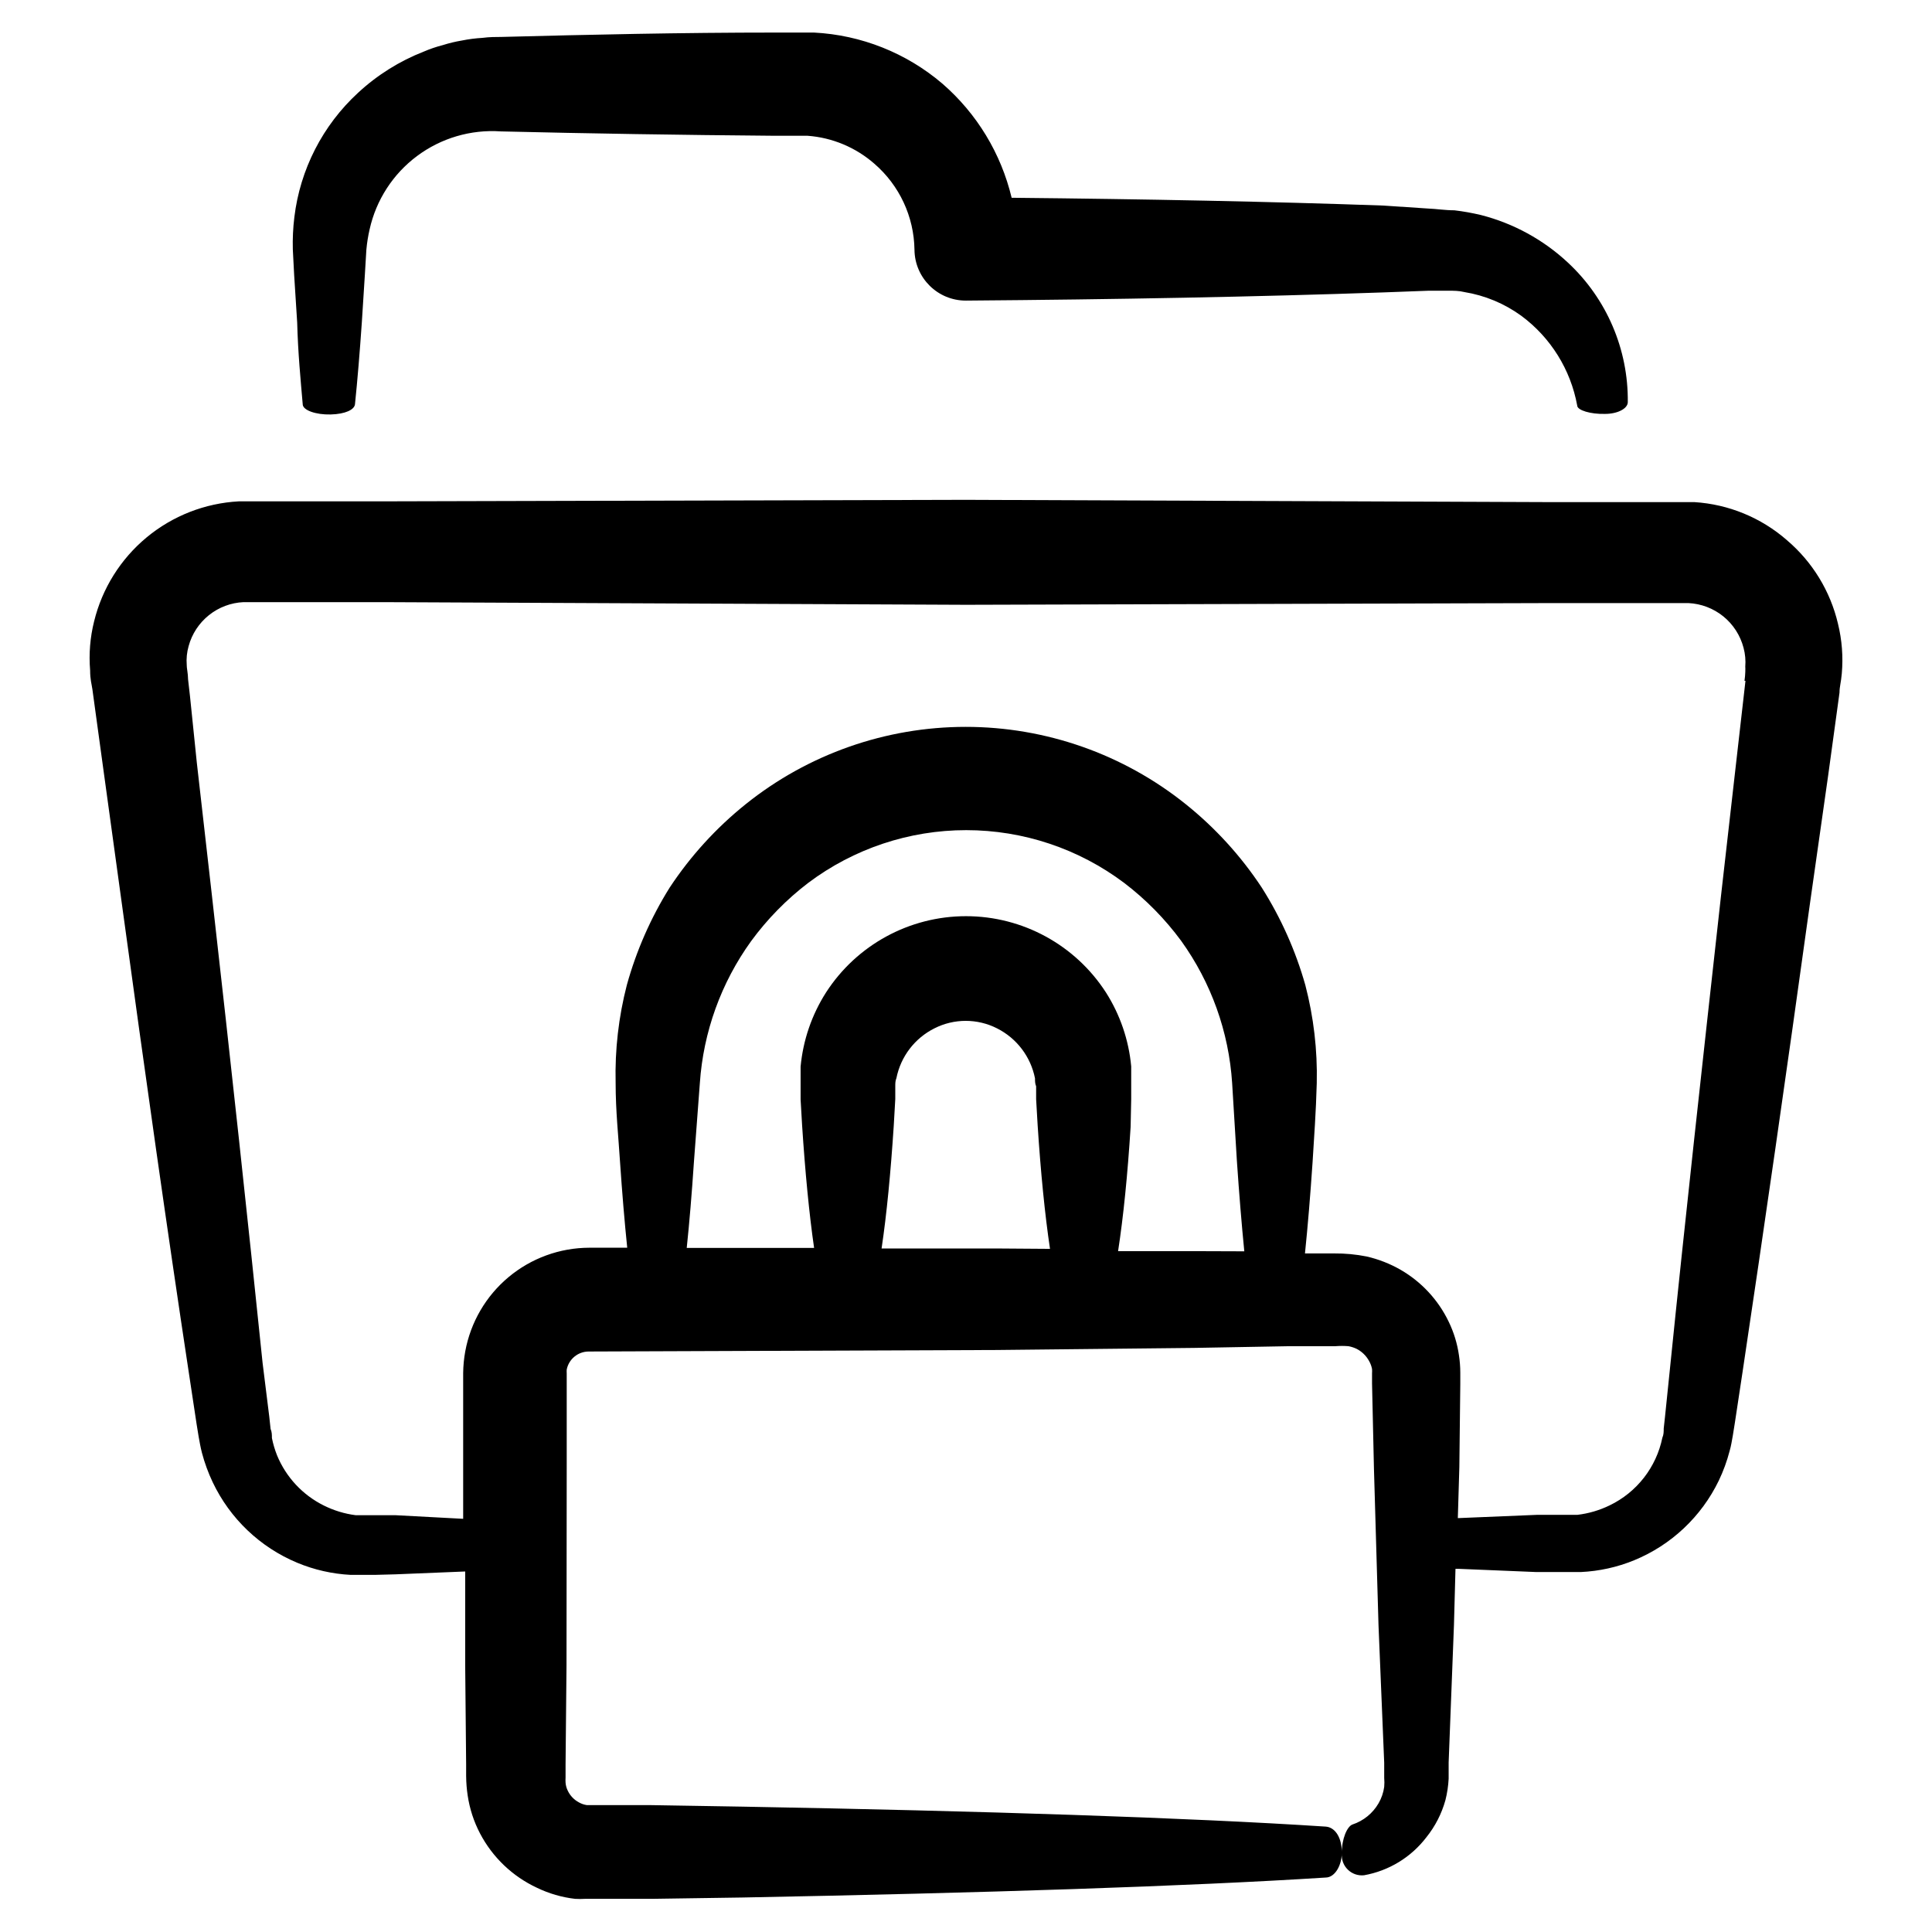 <?xml version="1.0" encoding="UTF-8"?>
<!-- Uploaded to: SVG Repo, www.svgrepo.com, Generator: SVG Repo Mixer Tools -->
<svg fill="#000000" width="800px" height="800px" version="1.1" viewBox="144 144 512 512" xmlns="http://www.w3.org/2000/svg">
 <g>
  <path d="m617.54 287.14c-6.832-5.961-15.438-9.5-24.484-10.074h-5.391-32.902l-154.77-0.605-154.67 0.402h-32.75-5.289c-8.957 0.48-17.523 3.828-24.43 9.555-6.902 5.727-11.781 13.523-13.91 22.234-1.066 4.246-1.422 8.637-1.059 13 0 2.418 0.402 3.629 0.605 5.039l0.605 4.434 2.418 17.633 4.734 34.41c6.246 45.695 12.141 87.359 17.785 124.54l2.066 13.652 0.555 3.426c0.25 1.41 0.504 2.82 0.855 4.18h-0.004c0.715 2.703 1.676 5.336 2.875 7.859 4.574 9.617 12.539 17.207 22.367 21.312 4.516 1.883 9.32 2.973 14.207 3.223h6.297l5.594-0.148 18.438-0.754v24.887l0.25 26.199v3.223h0.004c0.016 1.688 0.152 3.371 0.402 5.039 0.52 3.516 1.625 6.922 3.277 10.074 3.316 6.332 8.629 11.398 15.113 14.41 3.172 1.531 6.578 2.519 10.074 2.922 0.855 0.051 1.715 0.051 2.57 0h17.734l24.133-0.355c63.68-1.211 118.24-2.973 154.47-5.289 2.519 0 4.484-3.426 4.281-7.254-0.203-3.828-2.016-6.098-4.281-6.246-36.273-2.367-90.688-4.133-154.47-5.289l-24.285-0.402h-17.031l0.004-0.004c-0.727-0.105-1.426-0.344-2.066-0.703-1.328-0.695-2.391-1.812-3.023-3.176-0.312-0.648-0.5-1.348-0.555-2.066-0.031-0.453-0.031-0.906 0-1.359v-3.477l0.25-26.199 0.055-53.805v-23.629c-0.023-0.336-0.023-0.672 0-1.008 0.551-2.769 2.969-4.769 5.793-4.785l108.07-0.402 52.398-0.555 25.188-0.453h12.246c1.156-0.094 2.316-0.094 3.473 0 0.75 0.137 1.48 0.375 2.168 0.703 1.383 0.711 2.523 1.816 3.273 3.176 0.391 0.672 0.664 1.402 0.809 2.164 0.027 0.387 0.027 0.773 0 1.16v2.672l0.504 22.469 1.211 41.613 1.508 36.426v4.031c0.07 0.789 0.07 1.578 0 2.367-0.211 1.547-0.723 3.035-1.512 4.383-1.539 2.644-3.996 4.633-6.902 5.594-1.41 0.504-2.871 3.828-2.82 7.707-0.129 1.586 0.457 3.148 1.598 4.258 1.137 1.113 2.715 1.656 4.297 1.484 6.574-1.172 12.473-4.766 16.523-10.074 2.328-2.898 4.043-6.242 5.039-9.824 0.473-1.863 0.758-3.773 0.855-5.691v-4.281l1.41-36.477 0.402-14.863h0.004c0.25 0.016 0.504 0.016 0.754 0l20.656 0.855h11.789c4.863-0.223 9.652-1.277 14.156-3.125 9.82-4.031 17.805-11.551 22.422-21.109 1.207-2.519 2.168-5.152 2.871-7.859 0.402-1.359 0.605-2.769 0.855-4.133l0.555-3.477 2.066-13.652c5.543-36.98 11.586-78.848 17.836-123.99l4.785-33.652 2.418-17.633 0.605-4.434c0-1.613 0.402-2.621 0.605-5.039 0.391-4.426 0.051-8.883-1.008-13.199-2.027-8.648-6.777-16.422-13.555-22.168zm-209.08 187.72h-30.832c1.359-9.07 2.418-20.152 3.223-32.496l0.406-7.102v-3.426c0-0.707 0-1.41 0.301-2.117 1.141-5.719 4.859-10.59 10.078-13.199 5.207-2.641 11.363-2.641 16.574 0 5.223 2.625 8.941 7.516 10.074 13.25 0 0.707 0 1.41 0.301 2.117v3.426l0.402 6.902c0.805 12.445 1.914 23.629 3.273 32.746zm51.996 0.707h-20.152c1.41-9.168 2.519-20.152 3.324-32.949l0.152-7.356v-3.629-5.039 0.004c-0.645-6.977-2.941-13.695-6.703-19.602-8.129-12.59-22.09-20.199-37.078-20.199s-28.953 7.609-37.082 20.199c-3.793 5.934-6.106 12.688-6.75 19.699v5.039 3.629l0.402 6.902c0.805 12.293 1.863 23.375 3.176 32.445h-33.754c0.707-6.719 1.344-14.34 1.914-22.871l1.559-20.762c0.918-13.586 5.633-26.641 13.602-37.684 4.277-5.836 9.367-11.027 15.117-15.418 12.07-9.074 26.762-13.98 41.867-13.98 15.102 0 29.793 4.906 41.863 13.98 5.746 4.375 10.836 9.551 15.117 15.367 7.945 11.047 12.625 24.105 13.5 37.684l1.258 20.605c0.605 8.867 1.258 16.859 1.965 23.98zm146.11-151.14-0.504 4.434-2.016 17.684-3.93 34.562c-5.039 45.344-9.672 87.309-13.453 124.54l-1.41 13.703-0.352 3.223c0 0.805 0 1.613-0.352 2.418h-0.004c-1.598 7.832-6.758 14.465-13.953 17.938-2.695 1.316-5.59 2.168-8.566 2.519h-10.629l-20.656 0.855h-0.402l0.402-13.551 0.25-21.918v-3.074c-0.004-1.535-0.121-3.066-0.352-4.582-0.441-3.098-1.359-6.106-2.723-8.918-2.766-5.762-7.211-10.555-12.746-13.754-2.812-1.613-5.852-2.805-9.016-3.527-2.82-0.559-5.691-0.828-8.566-0.805h-7.758c0.738-7.152 1.41-15.215 2.016-24.184 0.402-6.602 0.906-13.301 1.109-20.957v-0.004c0.199-8.746-0.82-17.477-3.023-25.945-2.578-9.125-6.465-17.832-11.539-25.844-5.523-8.379-12.324-15.84-20.152-22.117-16.539-13.27-37.109-20.496-58.316-20.496-21.203 0-41.773 7.227-58.316 20.496-7.824 6.281-14.625 13.742-20.152 22.117-5 8.008-8.816 16.695-11.336 25.793-2.184 8.453-3.184 17.168-2.973 25.898 0 7.609 0.754 14.359 1.16 20.906 0.57 8.398 1.211 16.004 1.914 22.824h-10.078 0.004c-7.82 0.023-15.383 2.781-21.383 7.797-6 5.016-10.055 11.969-11.465 19.66-0.348 1.895-0.531 3.816-0.555 5.742v38.641l-17.887-0.953h-10.578c-2.949-0.375-5.809-1.246-8.465-2.57-5.609-2.785-10.016-7.512-12.395-13.301-0.59-1.484-1.043-3.019-1.359-4.586 0-0.805 0-1.613-0.352-2.418l-0.352-3.273-1.766-14.207c-3.828-37.18-8.363-79.25-13.504-124.54l-3.93-34.562-1.812-17.633-0.504-4.434c0-1.461-0.402-3.223-0.352-3.777-0.137-1.695 0.035-3.402 0.504-5.039 0.879-3.231 2.766-6.098 5.383-8.191 2.617-2.09 5.828-3.297 9.176-3.445h36.879l154.57 0.703 154.67-0.453h36.777c3.379 0.16 6.621 1.395 9.25 3.523 2.625 2.129 4.504 5.043 5.359 8.316 0.445 1.641 0.598 3.348 0.457 5.039 0.047 0.203 0.047 2.117-0.203 3.727z"/>
  <path d="m224.22 251.12c0 1.613 3.527 2.82 7.406 2.719 3.879-0.102 6.297-1.258 6.449-2.719 0.656-6.348 1.258-13.652 1.812-21.664l0.805-12.645 0.402-6.699h0.004c0.164-1.797 0.449-3.582 0.855-5.34 1.73-7.769 6.188-14.664 12.566-19.422 6.379-4.762 14.258-7.078 22.195-6.527 23.074 0.555 47.66 0.957 72.75 1.16h8.566c6.543 0.484 12.75 3.086 17.684 7.406 6.633 5.727 10.5 14.012 10.629 22.773 0.059 7.492 6.16 13.527 13.656 13.5 39.5-0.301 77.484-1.008 110.54-2.168l12.141-0.453h5.039c1.461 0 2.922 0 4.332 0.352v0.004c5.461 0.883 10.641 3.043 15.113 6.297 7.781 5.758 13.074 14.258 14.812 23.781 0 1.258 3.578 2.316 7.356 2.215 3.375 0 5.996-1.41 6.047-3.074 0.164-14.027-5.598-27.473-15.871-37.027-6.496-6.062-14.414-10.391-23.023-12.598-2.324-0.555-4.68-0.977-7.055-1.258-2.418 0-5.039-0.402-6.75-0.453l-12.141-0.805c-29.625-1.059-63.277-1.715-98.445-2.066-2.805-11.746-9.219-22.316-18.34-30.23-9.547-8.148-21.52-12.914-34.055-13.551h-10.078c-25.191 0-49.676 0.555-72.75 1.16-1.258 0-3.223 0-5.039 0.25-1.828 0.105-3.644 0.34-5.441 0.703-1.703 0.285-3.387 0.688-5.035 1.211-1.723 0.441-3.406 1.016-5.039 1.715-6.445 2.516-12.359 6.223-17.434 10.93-9.371 8.625-15.355 20.309-16.875 32.949-0.348 2.844-0.484 5.703-0.406 8.566l0.352 6.75 0.805 12.645c0.207 7.961 0.91 15.215 1.465 21.613z"/>
 </g>
</svg>